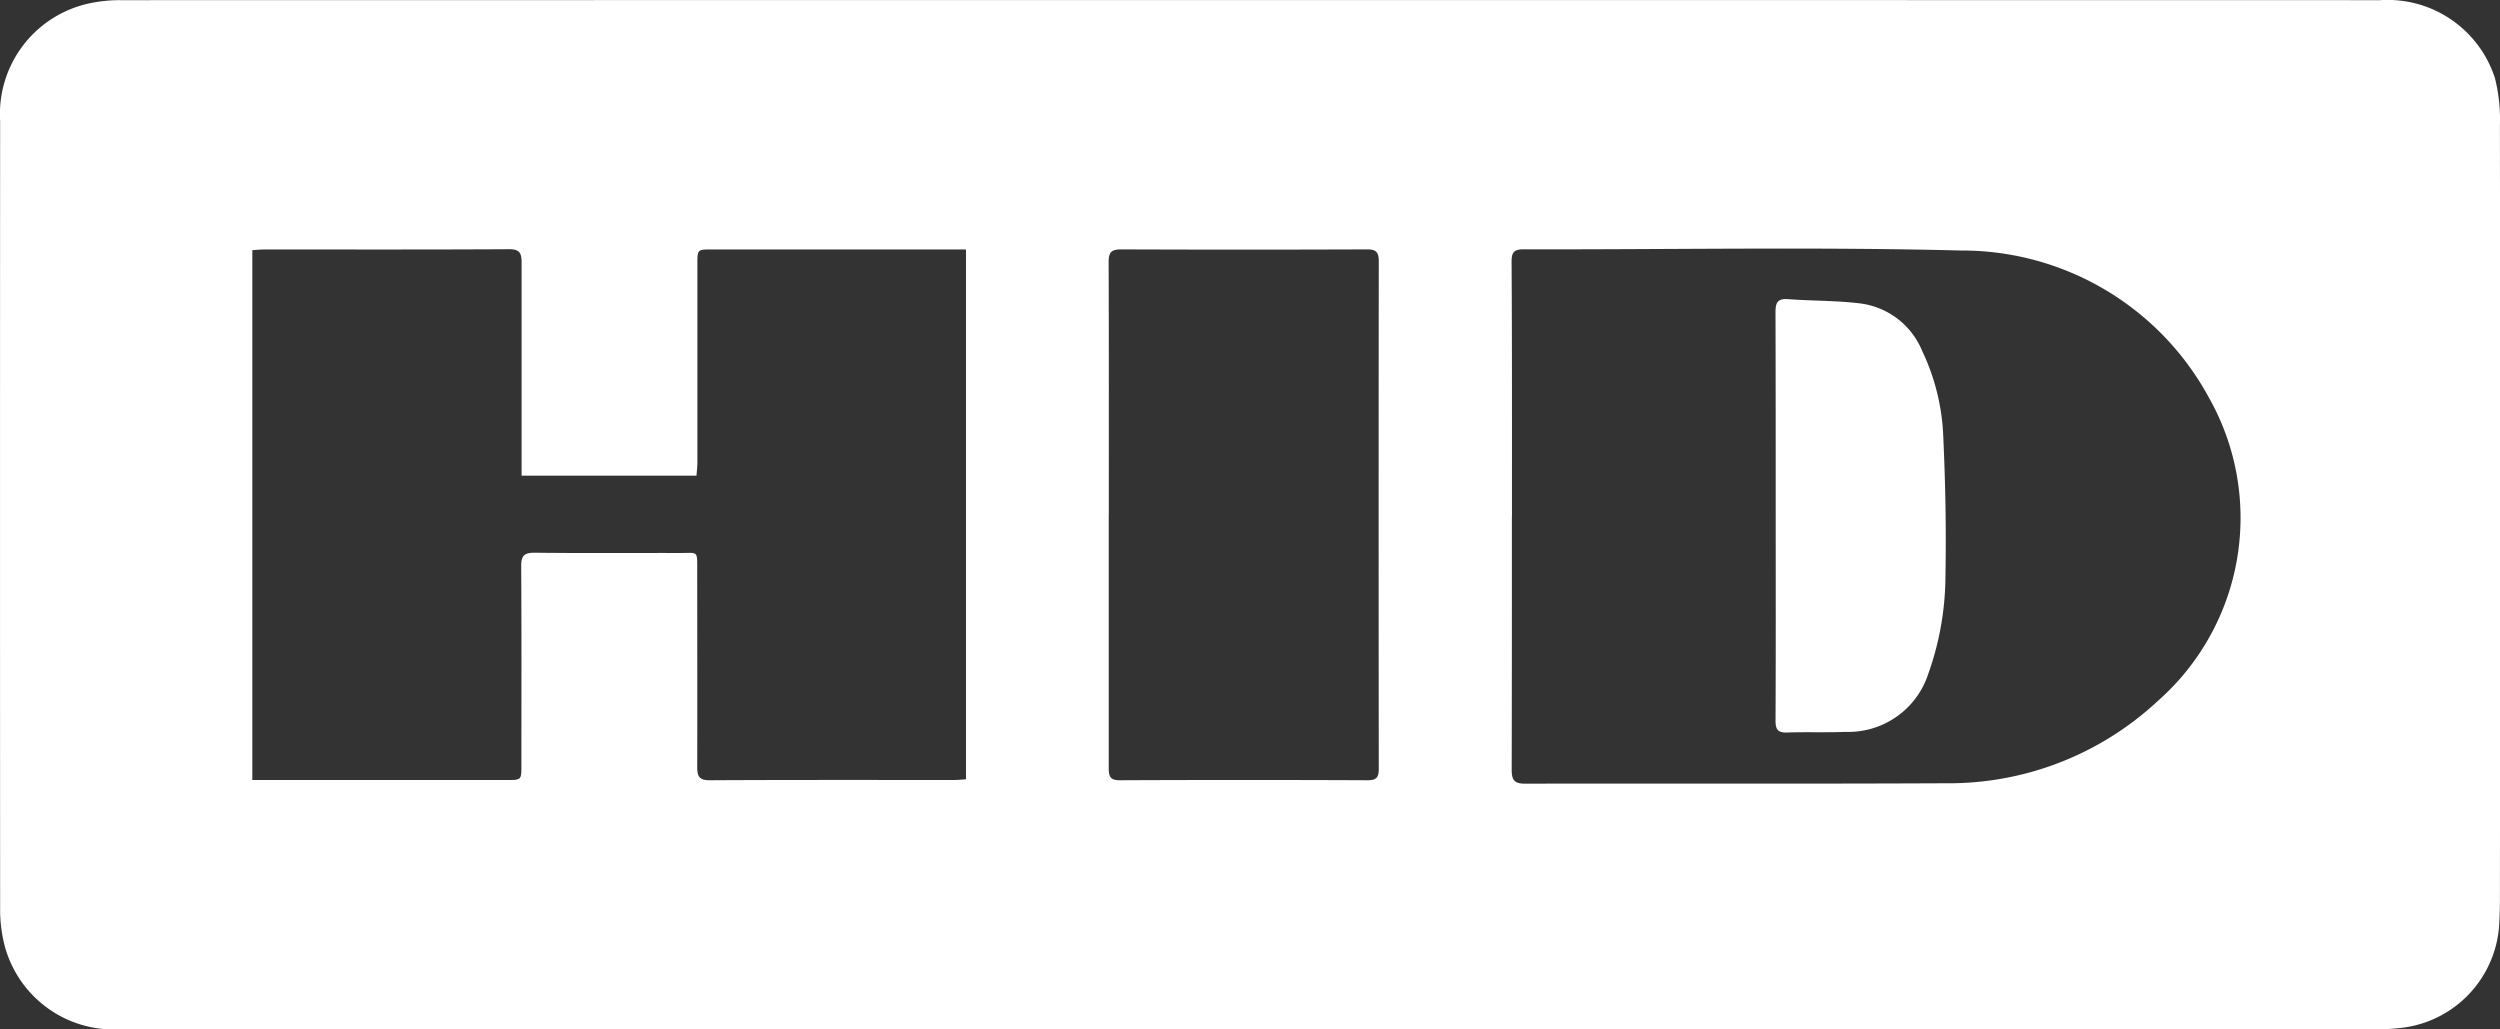 <svg xmlns="http://www.w3.org/2000/svg" viewBox="0 0 73.13 30.111">
  <rect x="0" y="0" width="73.13" height="30.111" fill="#333333" stroke="none"/>
  <g id="HID" transform="translate(0)">
    <path id="Path_765" data-name="Path 765" d="M3063.978,935.518H3030.86a3.3,3.3,0,0,1-3.367-2.615,4.262,4.262,0,0,1-.092-.926q-.007-11.517,0-23.034a3.31,3.31,0,0,1,2.612-3.438,4.21,4.21,0,0,1,.926-.093q33.037-.006,66.074,0a3.3,3.3,0,0,1,3.366,2.281,4.978,4.978,0,0,1,.146,1.366q.013,11.34,0,22.68c0,.258-.01.515-.025.772a3.241,3.241,0,0,1-2.767,2.952,7,7,0,0,1-.865.057Q3080.424,935.52,3063.978,935.518Zm-29.2-7.294h7.444c.426,0,.427,0,.427-.419,0-1.944.007-3.887-.006-5.83,0-.3.073-.4.389-.4,1.417.017,2.834.005,4.252.008.537,0,.508-.08.508.493,0,1.922.005,3.844,0,5.766,0,.28.061.391.374.389,2.383-.013,4.767-.007,7.151-.008.113,0,.226-.013.337-.019v-15.5h-7.434c-.421,0-.422,0-.423.423q0,2.9,0,5.8c0,.134-.017.268-.026.394h-5.116v-.436c0-1.933,0-3.865,0-5.8,0-.281-.061-.39-.373-.388-2.383.014-4.767.007-7.151.008-.114,0-.227.012-.353.019Zm36.845-7.71c0,2.469,0,4.939-.006,7.409,0,.3.075.409.393.408,4.1-.009,8.2.008,12.3-.012a8.965,8.965,0,0,0,6.208-2.408,7.14,7.14,0,0,0,1.5-8.862,8.217,8.217,0,0,0-7.267-4.314c-4.26-.109-8.525-.025-12.788-.035-.3,0-.35.108-.349.373C3071.629,915.553,3071.625,918.033,3071.625,920.513Zm-11.793-.053c0,2.47,0,4.939,0,7.409,0,.246.038.363.327.361q3.624-.016,7.247,0c.265,0,.325-.093.325-.336q-.008-7.425,0-14.85c0-.27-.085-.344-.349-.343q-3.592.014-7.183,0c-.31,0-.371.1-.37.385C3059.836,915.542,3059.832,918,3059.832,920.46Z" transform="translate(-3027.397 -905.407)" fill="#fff"/>
    <path id="Path_766" data-name="Path 766" d="M3833.379,1047.521c0-1.985,0-3.971-.006-5.956,0-.285.062-.406.373-.383.714.054,1.436.038,2.144.13a2.272,2.272,0,0,1,1.774,1.385,6.4,6.4,0,0,1,.618,2.542c.062,1.348.087,2.7.062,4.049a8.6,8.6,0,0,1-.506,2.865,2.459,2.459,0,0,1-2.415,1.687c-.568.022-1.138,0-1.706.018-.272.01-.344-.086-.343-.349C3833.384,1051.513,3833.379,1049.517,3833.379,1047.521Z" transform="translate(-3781.436 -1032.431)" fill="#fff"/>
  </g>
</svg>
